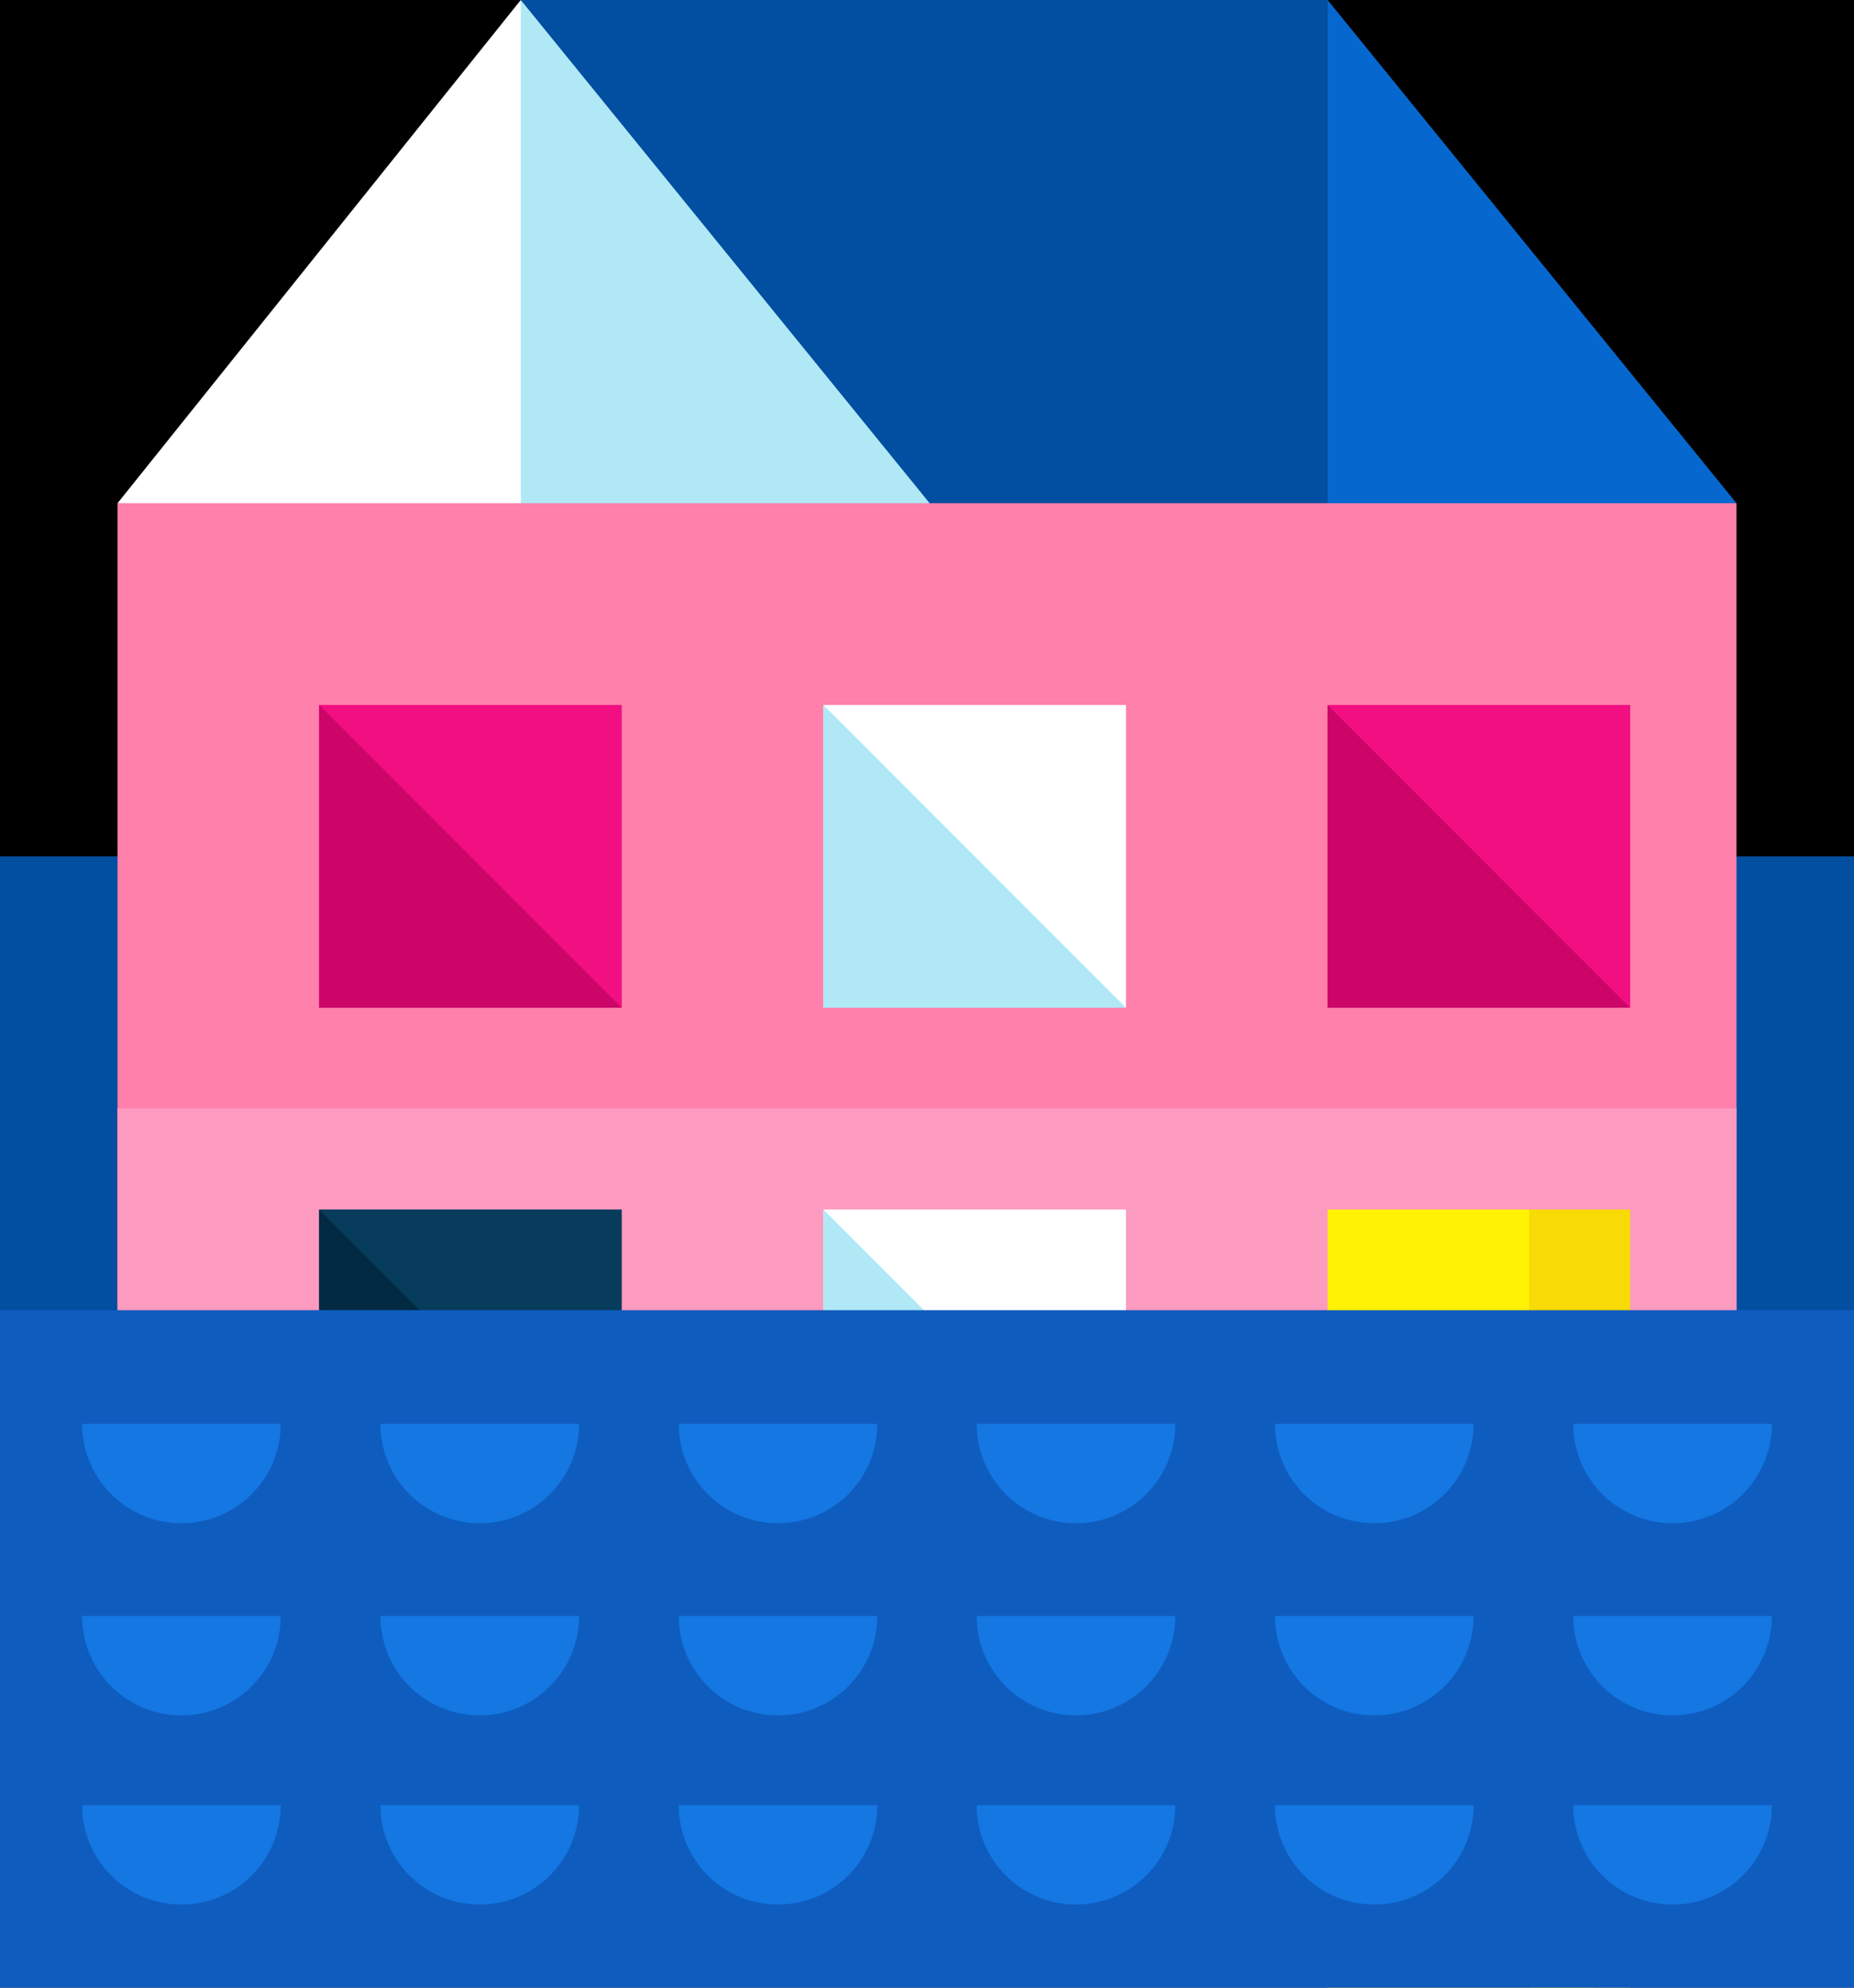 <?xml version="1.0" encoding="utf-8"?>
<!-- Generator: Adobe Illustrator 27.0.0, SVG Export Plug-In . SVG Version: 6.00 Build 0)  -->
<svg version="1.1" id="Layer_1" xmlns="http://www.w3.org/2000/svg" xmlns:xlink="http://www.w3.org/1999/xlink" x="0px" y="0px"
	 viewBox="0 0 560 600" style="enable-background:new 0 0 560 600;" xml:space="preserve">
<rect x="0" y="0" width="560" height="600" fill="#333333" stroke="none"/>
<style type="text/css">
	.st0{fill:#C5F4FC;}
	.st1{fill:#024EA0;}
	.st2{fill:#FFFFFF;}
	.st3{fill:#0668CF;}
	.st4{fill:#B0E8F6;}
	.st5{fill:#F20F82;}
	.st6{fill:#FF80AA;}
	.st7{fill:#FC9AC0;}
	.st8{fill:#083C5C;}
	.st9{fill:#CC0569;}
	.st10{fill:#022A42;}
	.st11{fill:#FFF203;}
	.st12{fill:#F7DA06;}
	.st13{fill:#0F5CBF;}
	.st14{fill:#1477E2;}
</style>
<g>
	<g>
		<g>
			<rect width="560" height="479.1"/>
		</g>
	</g>
	<g>
		<g>
			<rect x="160.1" class="st0" width="79.9" height="560"/>
		</g>
	</g>
	<g>
		<g>
			<rect x="320" class="st0" width="79.9" height="560"/>
		</g>
	</g>
	<g>
		<g>
			<rect y="258.5" class="st1" width="560" height="301.5"/>
		</g>
	</g>
	<g id="Layer_2_2_">
		<g id="Layer_1-2_3_">
			<polygon class="st1" points="157.3,0 401,0 462.8,212.8 157.3,151.9 			"/>
			<polygon class="st2" points="157.3,0 201.6,212.8 35.5,151.9 			"/>
			<polygon class="st3" points="524.5,151.9 401,212.8 401,0 			"/>
			<polygon class="st4" points="280.8,151.9 157.3,212.8 157.3,0 			"/>
			<rect x="35.5" y="486.9" class="st5" width="489" height="60.9"/>
			<rect x="35.5" y="151.9" class="st6" width="489" height="335"/>
			<rect x="35.5" y="334.6" class="st7" width="489" height="60.9"/>
			<rect x="96.4" y="212.8" class="st5" width="91.4" height="91.4"/>
			<rect x="248.7" y="212.8" class="st2" width="91.4" height="91.4"/>
			<rect x="96.4" y="365.1" class="st8" width="91.4" height="91.4"/>
			<rect x="248.7" y="365.1" class="st2" width="91.4" height="91.4"/>
			<rect x="401" y="212.8" class="st5" width="91.4" height="91.4"/>
			<polygon class="st9" points="187.8,304.2 96.4,304.2 96.4,212.8 			"/>
			<polygon class="st4" points="340.1,304.2 248.7,304.2 248.7,212.8 			"/>
			<polygon class="st10" points="187.8,456.5 96.4,456.5 96.4,365.1 			"/>
			<polygon class="st4" points="340.1,456.5 248.7,456.5 248.7,365.1 			"/>
			<polygon class="st9" points="492.4,304.2 401,304.2 401,212.8 			"/>
			<polygon class="st11" points="401,365.1 461.9,365.1 481.5,600 401,600 			"/>
			<rect x="461.9" y="365.1" class="st12" width="30.5" height="234.9"/>
		</g>
	</g>
	<g>
		<g>
			<rect y="395.5" class="st13" width="560" height="204.5"/>
		</g>
	</g>
	<path class="st14" d="M84.8,487.8c0,16.6-13.4,30-30,30s-30-13.4-30-30"/>
	<path class="st14" d="M84.8,544.9c0,16.6-13.4,30-30,30s-30-13.4-30-30"/>
	<path class="st14" d="M174.9,487.8c0,16.6-13.4,30-30,30s-30-13.4-30-30"/>
	<path class="st14" d="M174.9,544.9c0,16.6-13.4,30-30,30s-30-13.4-30-30"/>
	<path class="st14" d="M265,487.8c0,16.6-13.4,30-30,30s-30-13.4-30-30"/>
	<path class="st14" d="M265,544.9c0,16.6-13.4,30-30,30s-30-13.4-30-30"/>
	<path class="st14" d="M355,487.8c0,16.6-13.4,30-30,30s-30-13.4-30-30"/>
	<path class="st14" d="M355,544.9c0,16.6-13.4,30-30,30s-30-13.4-30-30"/>
	<path class="st14" d="M445.1,487.8c0,16.6-13.4,30-30,30s-30-13.4-30-30"/>
	<path class="st14" d="M445.1,544.9c0,16.6-13.4,30-30,30s-30-13.4-30-30"/>
	<path class="st14" d="M535.2,487.8c0,16.6-13.4,30-30,30s-30-13.4-30-30"/>
	<path class="st14" d="M535.2,544.9c0,16.6-13.4,30-30,30s-30-13.4-30-30"/>
	<g>
		<path class="st14" d="M84.8,429.8c0,16.6-13.4,30-30,30s-30-13.4-30-30"/>
		<path class="st14" d="M174.9,429.8c0,16.6-13.4,30-30,30s-30-13.4-30-30"/>
		<path class="st14" d="M265,429.8c0,16.6-13.4,30-30,30s-30-13.4-30-30"/>
		<path class="st14" d="M355,429.8c0,16.6-13.4,30-30,30s-30-13.4-30-30"/>
		<path class="st14" d="M445.1,429.8c0,16.6-13.4,30-30,30s-30-13.4-30-30"/>
		<path class="st14" d="M535.2,429.8c0,16.6-13.4,30-30,30s-30-13.4-30-30"/>
	</g>
</g>
</svg>
